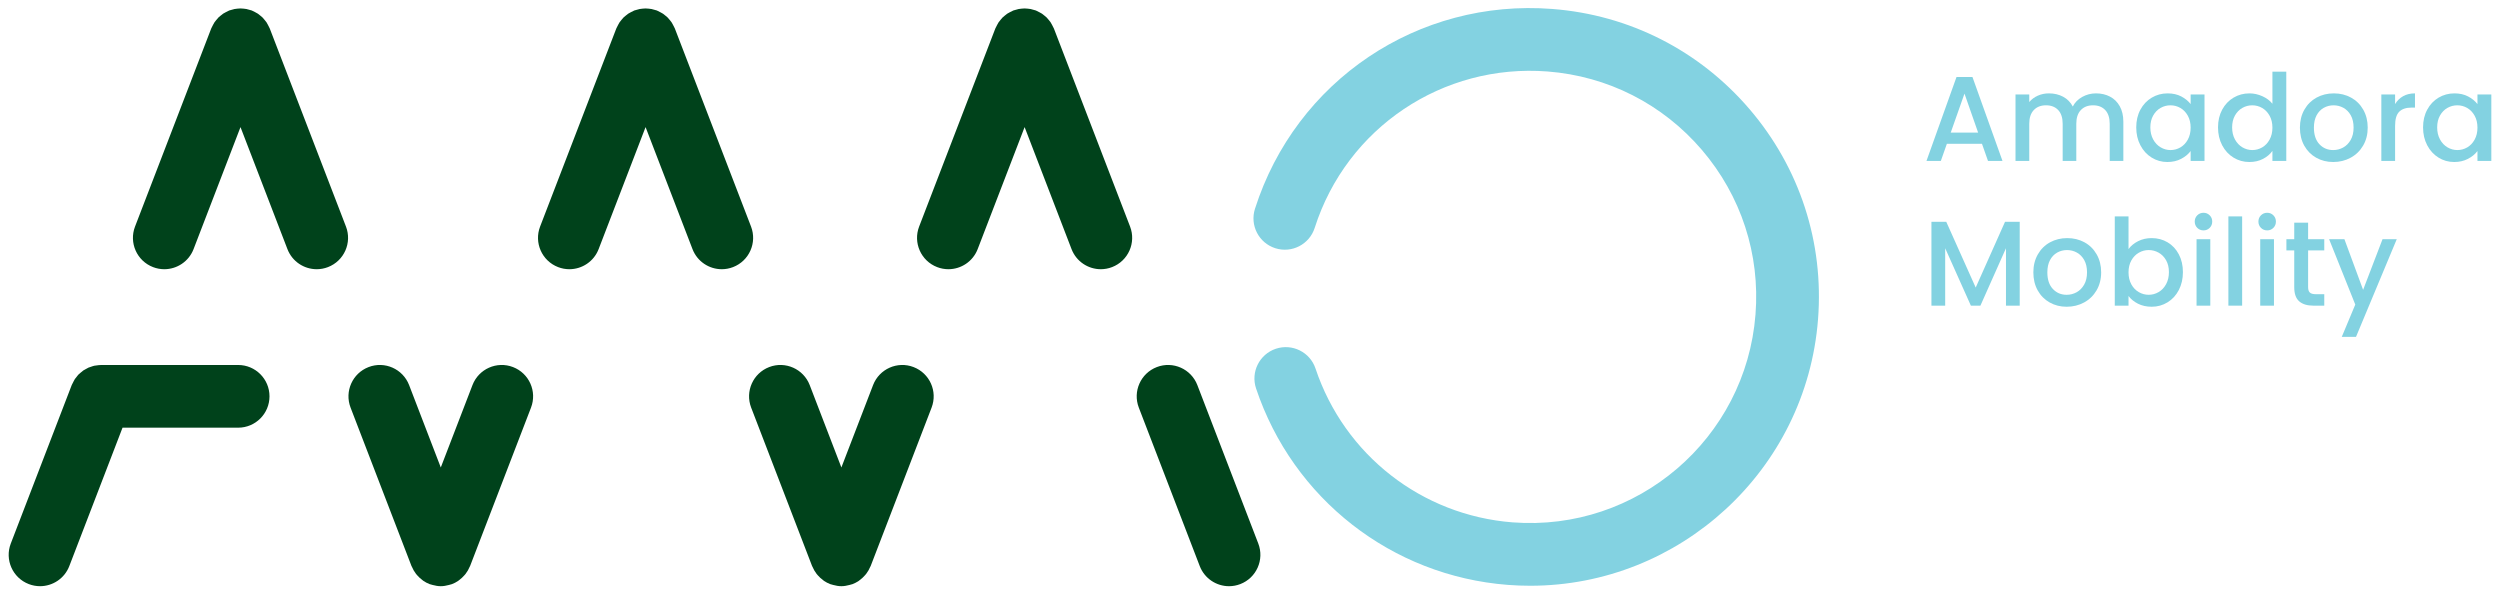 <?xml version="1.0" encoding="UTF-8" standalone="no"?><!DOCTYPE svg PUBLIC "-//W3C//DTD SVG 1.1//EN" "http://www.w3.org/Graphics/SVG/1.1/DTD/svg11.dtd"><svg width="100%" height="100%" viewBox="0 0 244 58" version="1.1" xmlns="http://www.w3.org/2000/svg" xmlns:xlink="http://www.w3.org/1999/xlink" xml:space="preserve" xmlns:serif="http://www.serif.com/" style="fill-rule:evenodd;clip-rule:evenodd;stroke-linejoin:round;stroke-miterlimit:2;"><g id="logo_amo"><path d="M23.243,35.623l-13.386,0c-0.014,0 -0.026,0.004 -0.039,0.004c-0.132,0.002 -0.26,0.021 -0.39,0.039c-0.073,0.011 -0.148,0.014 -0.219,0.029c-0.107,0.023 -0.208,0.062 -0.312,0.097c-0.086,0.029 -0.175,0.05 -0.258,0.086c-0.092,0.04 -0.176,0.094 -0.263,0.143c-0.083,0.046 -0.171,0.086 -0.249,0.14c-0.09,0.062 -0.169,0.138 -0.253,0.209c-0.065,0.056 -0.135,0.105 -0.195,0.166c-0.075,0.076 -0.137,0.164 -0.204,0.248c-0.057,0.072 -0.119,0.138 -0.17,0.215c-0.051,0.076 -0.089,0.162 -0.133,0.244c-0.052,0.098 -0.108,0.193 -0.15,0.297c-0.006,0.016 -0.016,0.029 -0.022,0.044l-5.949,15.469c-0.606,1.578 0.181,3.349 1.759,3.955c0.36,0.139 0.732,0.205 1.098,0.205c1.229,-0 2.389,-0.747 2.856,-1.962l5.195,-13.508l11.284,0c1.691,0 3.06,-1.37 3.06,-3.06c0,-1.689 -1.369,-3.06 -3.06,-3.06" style="fill:#00421b;fill-rule:nonzero;"/><path d="M33.767,22.115l-7.439,-19.336c-0.009,-0.026 -0.025,-0.047 -0.036,-0.072c-0.04,-0.097 -0.091,-0.187 -0.141,-0.28c-0.047,-0.086 -0.09,-0.175 -0.144,-0.255c-0.052,-0.077 -0.114,-0.147 -0.173,-0.219c-0.067,-0.082 -0.131,-0.166 -0.205,-0.24c-0.062,-0.062 -0.133,-0.115 -0.201,-0.172c-0.085,-0.071 -0.168,-0.144 -0.26,-0.205c-0.068,-0.045 -0.142,-0.08 -0.214,-0.12c-0.106,-0.06 -0.212,-0.118 -0.325,-0.164c-0.021,-0.009 -0.038,-0.022 -0.06,-0.03c-0.056,-0.022 -0.114,-0.029 -0.171,-0.048c-0.113,-0.036 -0.225,-0.07 -0.341,-0.093c-0.092,-0.018 -0.183,-0.027 -0.276,-0.036c-0.104,-0.011 -0.207,-0.021 -0.312,-0.021c-0.1,0 -0.199,0.01 -0.298,0.02c-0.097,0.01 -0.193,0.019 -0.289,0.038c-0.112,0.022 -0.22,0.056 -0.329,0.09c-0.06,0.019 -0.12,0.027 -0.18,0.05c-0.022,0.008 -0.039,0.022 -0.061,0.031c-0.111,0.046 -0.216,0.103 -0.321,0.162c-0.073,0.04 -0.148,0.076 -0.216,0.121c-0.093,0.062 -0.177,0.136 -0.263,0.208c-0.066,0.056 -0.136,0.107 -0.197,0.168c-0.076,0.076 -0.141,0.161 -0.209,0.245c-0.058,0.071 -0.118,0.139 -0.169,0.214c-0.055,0.082 -0.099,0.172 -0.146,0.259c-0.05,0.092 -0.1,0.181 -0.14,0.277c-0.01,0.025 -0.026,0.046 -0.036,0.072l-7.437,19.336c-0.606,1.578 0.181,3.349 1.759,3.955c0.36,0.139 0.732,0.205 1.098,0.205c1.229,-0 2.389,-0.746 2.857,-1.962l4.58,-11.909l4.581,11.909c0.468,1.216 1.627,1.962 2.857,1.962c0.365,-0 0.738,-0.066 1.098,-0.205c1.578,-0.607 2.365,-2.377 1.759,-3.955" style="fill:#00421b;fill-rule:nonzero;"/><path d="M73.302,22.115l-7.437,-19.336c-0.01,-0.026 -0.026,-0.047 -0.036,-0.072c-0.041,-0.098 -0.093,-0.189 -0.143,-0.282c-0.046,-0.085 -0.089,-0.172 -0.142,-0.251c-0.054,-0.081 -0.119,-0.153 -0.18,-0.228c-0.065,-0.079 -0.126,-0.16 -0.197,-0.231c-0.066,-0.066 -0.141,-0.121 -0.212,-0.181c-0.082,-0.068 -0.161,-0.137 -0.249,-0.196c-0.071,-0.047 -0.149,-0.085 -0.225,-0.127c-0.103,-0.057 -0.204,-0.113 -0.313,-0.158c-0.022,-0.009 -0.04,-0.023 -0.062,-0.031c-0.059,-0.023 -0.119,-0.031 -0.179,-0.05c-0.11,-0.035 -0.219,-0.069 -0.332,-0.091c-0.093,-0.018 -0.186,-0.027 -0.279,-0.036c-0.104,-0.011 -0.206,-0.021 -0.311,-0.021c-0.1,0 -0.198,0.01 -0.297,0.02c-0.097,0.009 -0.193,0.018 -0.291,0.038c-0.111,0.022 -0.219,0.056 -0.327,0.09c-0.06,0.019 -0.121,0.027 -0.18,0.05c-0.022,0.008 -0.04,0.022 -0.062,0.031c-0.11,0.045 -0.214,0.103 -0.318,0.161c-0.074,0.04 -0.15,0.077 -0.219,0.123c-0.091,0.06 -0.173,0.132 -0.257,0.202c-0.069,0.058 -0.141,0.111 -0.204,0.174c-0.074,0.074 -0.137,0.158 -0.204,0.239c-0.059,0.073 -0.121,0.142 -0.173,0.22c-0.054,0.08 -0.098,0.169 -0.144,0.255c-0.05,0.093 -0.101,0.183 -0.142,0.28c-0.01,0.025 -0.026,0.046 -0.036,0.072l-7.438,19.336c-0.606,1.578 0.181,3.348 1.759,3.955c0.36,0.139 0.732,0.205 1.098,0.205c1.229,-0 2.389,-0.746 2.856,-1.962l4.582,-11.909l4.58,11.909c0.468,1.216 1.627,1.962 2.857,1.962c0.365,-0 0.737,-0.066 1.098,-0.205c1.578,-0.606 2.365,-2.377 1.759,-3.955" style="fill:#00421b;fill-rule:nonzero;"/><path d="M89.166,35.827c-1.571,-0.609 -3.347,0.18 -3.954,1.757l-3.093,8.041l-3.092,-8.042c-0.608,-1.577 -2.384,-2.365 -3.955,-1.757c-1.578,0.607 -2.365,2.377 -1.759,3.955l5.949,15.47c0.007,0.018 0.022,0.032 0.029,0.05c0.103,0.252 0.239,0.487 0.405,0.704c0.038,0.05 0.08,0.095 0.121,0.143c0.155,0.178 0.327,0.34 0.523,0.48c0.032,0.023 0.059,0.051 0.092,0.073c0.182,0.12 0.377,0.225 0.589,0.307c0.043,0.016 0.088,0.022 0.132,0.037c0.055,0.018 0.11,0.032 0.166,0.047c0.266,0.072 0.534,0.121 0.8,0.121c0.266,-0 0.534,-0.049 0.8,-0.121c0.056,-0.015 0.111,-0.029 0.166,-0.047c0.044,-0.015 0.089,-0.021 0.132,-0.037c0.212,-0.082 0.407,-0.187 0.589,-0.307c0.033,-0.022 0.06,-0.05 0.092,-0.073c0.196,-0.14 0.368,-0.302 0.523,-0.48c0.041,-0.048 0.083,-0.093 0.122,-0.143c0.165,-0.217 0.301,-0.452 0.404,-0.704c0.007,-0.018 0.022,-0.032 0.029,-0.05l5.949,-15.469c0.606,-1.578 -0.181,-3.349 -1.759,-3.955" style="fill:#00421b;fill-rule:nonzero;"/><path d="M102.858,2.779c-0.01,-0.026 -0.026,-0.047 -0.036,-0.072c-0.041,-0.098 -0.093,-0.189 -0.143,-0.282c-0.046,-0.085 -0.089,-0.172 -0.142,-0.251c-0.054,-0.081 -0.118,-0.153 -0.18,-0.228c-0.065,-0.079 -0.126,-0.16 -0.197,-0.231c-0.066,-0.066 -0.14,-0.121 -0.212,-0.181c-0.082,-0.068 -0.161,-0.137 -0.248,-0.196c-0.071,-0.047 -0.15,-0.085 -0.226,-0.127c-0.102,-0.057 -0.204,-0.113 -0.313,-0.158c-0.021,-0.009 -0.04,-0.023 -0.062,-0.031c-0.059,-0.023 -0.12,-0.031 -0.179,-0.05c-0.11,-0.035 -0.218,-0.068 -0.331,-0.091c-0.094,-0.018 -0.187,-0.027 -0.281,-0.036c-0.103,-0.011 -0.205,-0.021 -0.309,-0.021c-0.1,-0 -0.197,0.01 -0.295,0.02c-0.099,0.009 -0.196,0.018 -0.294,0.038c-0.109,0.022 -0.214,0.055 -0.32,0.088c-0.062,0.02 -0.125,0.028 -0.187,0.052c-0.023,0.008 -0.041,0.023 -0.064,0.032c-0.105,0.043 -0.204,0.098 -0.304,0.153c-0.079,0.044 -0.16,0.083 -0.234,0.132c-0.084,0.057 -0.16,0.124 -0.238,0.188c-0.075,0.063 -0.154,0.121 -0.222,0.189c-0.069,0.069 -0.128,0.148 -0.191,0.224c-0.064,0.077 -0.13,0.152 -0.185,0.234c-0.053,0.078 -0.094,0.164 -0.14,0.248c-0.051,0.094 -0.103,0.187 -0.145,0.286c-0.01,0.025 -0.026,0.045 -0.036,0.071l-7.438,19.336c-0.606,1.578 0.181,3.348 1.759,3.955c0.36,0.139 0.732,0.205 1.098,0.205c1.229,-0 2.389,-0.746 2.857,-1.962l4.581,-11.909l4.58,11.909c0.468,1.216 1.627,1.962 2.857,1.962c0.365,-0 0.738,-0.066 1.098,-0.205c1.578,-0.606 2.365,-2.377 1.759,-3.955l-7.437,-19.336Z" style="fill:#00421b;fill-rule:nonzero;"/><path d="M50.069,35.826c-1.571,-0.608 -3.349,0.18 -3.955,1.758l-3.093,8.041l-3.092,-8.041c-0.608,-1.578 -2.384,-2.366 -3.955,-1.758c-1.578,0.607 -2.365,2.377 -1.759,3.955l5.949,15.47c0.008,0.018 0.022,0.032 0.03,0.05c0.102,0.252 0.238,0.487 0.404,0.704c0.038,0.05 0.08,0.095 0.122,0.143c0.154,0.178 0.327,0.34 0.522,0.48c0.032,0.023 0.06,0.051 0.093,0.073c0.181,0.12 0.376,0.225 0.588,0.307c0.044,0.016 0.088,0.022 0.132,0.037c0.055,0.018 0.11,0.032 0.166,0.047c0.266,0.073 0.534,0.121 0.8,0.121c0.266,-0 0.535,-0.048 0.8,-0.121c0.057,-0.015 0.111,-0.029 0.167,-0.047c0.043,-0.015 0.088,-0.021 0.131,-0.037c0.212,-0.082 0.407,-0.187 0.589,-0.307c0.033,-0.022 0.06,-0.05 0.092,-0.073c0.196,-0.14 0.369,-0.302 0.523,-0.48c0.041,-0.048 0.083,-0.093 0.122,-0.143c0.166,-0.217 0.302,-0.452 0.404,-0.704c0.008,-0.018 0.022,-0.032 0.029,-0.05l5.95,-15.47c0.606,-1.578 -0.181,-3.348 -1.759,-3.955" style="fill:#00421b;fill-rule:nonzero;"/><path d="M116.861,37.584c-0.608,-1.578 -2.384,-2.366 -3.955,-1.758c-1.578,0.607 -2.365,2.377 -1.759,3.955l5.949,15.47c0.468,1.215 1.628,1.962 2.857,1.962c0.366,-0 0.738,-0.066 1.098,-0.205c1.578,-0.607 2.365,-2.377 1.759,-3.955l-5.949,-15.469Z" style="fill:#00421b;fill-rule:nonzero;"/><path d="M170.75,10.648c-4.896,-5.719 -11.728,-9.191 -19.235,-9.773c-13.125,-1.022 -25.04,7.004 -29.031,19.505c-0.514,1.61 0.374,3.332 1.984,3.846c1.614,0.515 3.332,-0.376 3.846,-1.985c3.125,-9.783 12.506,-16.053 22.726,-15.265c5.88,0.457 11.228,3.174 15.062,7.653c3.832,4.478 5.693,10.181 5.235,16.058c-0.941,12.131 -11.557,21.233 -23.708,20.296c-8.865,-0.688 -16.414,-6.581 -19.235,-15.013c-0.533,-1.602 -2.268,-2.466 -3.871,-1.932c-1.604,0.537 -2.468,2.271 -1.932,3.873c3.602,10.77 13.243,18.296 24.563,19.174c0.739,0.057 1.472,0.085 2.201,0.085c14.561,-0.001 26.939,-11.252 28.085,-26.01c0.583,-7.506 -1.793,-14.791 -6.69,-20.512" style="fill:#83d2e1;fill-rule:nonzero;"/><path d="M193.064,12.939l-1.33,-3.803l-1.342,3.803l2.672,-0Zm0.377,1.094l-3.426,0l-0.589,1.672l-1.401,0l2.932,-8.193l1.554,-0l2.931,8.193l-1.413,0l-0.588,-1.672Z" style="fill:#83d2e1;fill-rule:nonzero;"/><path d="M205.937,9.431c0.404,0.211 0.722,0.525 0.953,0.941c0.232,0.416 0.348,0.919 0.348,1.507l-0,3.826l-1.331,0l0,-3.626c0,-0.58 -0.145,-1.026 -0.435,-1.336c-0.291,-0.31 -0.687,-0.465 -1.189,-0.465c-0.503,0 -0.901,0.155 -1.195,0.465c-0.294,0.31 -0.442,0.756 -0.442,1.336l0,3.626l-1.33,0l0,-3.626c0,-0.58 -0.145,-1.026 -0.435,-1.336c-0.291,-0.31 -0.687,-0.465 -1.189,-0.465c-0.503,0 -0.901,0.155 -1.195,0.465c-0.295,0.31 -0.442,0.756 -0.442,1.336l0,3.626l-1.342,0l0,-6.486l1.342,-0l0,0.741c0.22,-0.266 0.499,-0.474 0.836,-0.624c0.337,-0.149 0.699,-0.223 1.083,-0.223c0.518,-0 0.981,0.11 1.389,0.329c0.408,0.22 0.722,0.538 0.942,0.954c0.196,-0.392 0.502,-0.704 0.918,-0.936c0.416,-0.231 0.863,-0.347 1.342,-0.347c0.51,-0 0.967,0.106 1.372,0.318" style="fill:#83d2e1;fill-rule:nonzero;"/><path d="M213.53,11.291c-0.185,-0.33 -0.426,-0.581 -0.724,-0.754c-0.299,-0.172 -0.62,-0.259 -0.966,-0.259c-0.345,0 -0.667,0.085 -0.965,0.253c-0.298,0.169 -0.54,0.416 -0.724,0.742c-0.185,0.326 -0.277,0.712 -0.277,1.159c0,0.448 0.092,0.84 0.277,1.178c0.184,0.337 0.428,0.594 0.73,0.771c0.302,0.176 0.622,0.265 0.959,0.265c0.346,-0 0.667,-0.087 0.966,-0.259c0.298,-0.173 0.539,-0.426 0.724,-0.76c0.184,-0.333 0.276,-0.724 0.276,-1.171c0,-0.447 -0.092,-0.836 -0.276,-1.165m-4.627,-0.589c0.271,-0.502 0.64,-0.893 1.107,-1.171c0.467,-0.279 0.983,-0.418 1.548,-0.418c0.51,-0 0.955,0.1 1.336,0.3c0.38,0.2 0.685,0.449 0.912,0.747l0,-0.941l1.354,-0l-0,6.486l-1.354,0l0,-0.965c-0.227,0.306 -0.537,0.561 -0.93,0.765c-0.392,0.204 -0.84,0.306 -1.342,0.306c-0.557,0 -1.067,-0.143 -1.53,-0.43c-0.463,-0.286 -0.83,-0.686 -1.101,-1.2c-0.271,-0.514 -0.406,-1.097 -0.406,-1.749c0,-0.651 0.135,-1.228 0.406,-1.73" style="fill:#83d2e1;fill-rule:nonzero;"/><path d="M221.511,11.291c-0.185,-0.33 -0.426,-0.581 -0.724,-0.754c-0.298,-0.172 -0.62,-0.259 -0.965,-0.259c-0.346,0 -0.667,0.085 -0.966,0.253c-0.298,0.169 -0.539,0.416 -0.724,0.742c-0.184,0.326 -0.276,0.712 -0.276,1.159c-0,0.448 0.092,0.84 0.276,1.178c0.185,0.337 0.428,0.594 0.73,0.771c0.302,0.176 0.622,0.265 0.96,0.265c0.345,-0 0.667,-0.087 0.965,-0.259c0.298,-0.173 0.539,-0.426 0.724,-0.76c0.184,-0.333 0.277,-0.724 0.277,-1.171c-0,-0.447 -0.093,-0.836 -0.277,-1.165m-4.627,-0.589c0.271,-0.502 0.64,-0.893 1.107,-1.171c0.467,-0.279 0.987,-0.418 1.56,-0.418c0.424,-0 0.842,0.092 1.254,0.276c0.412,0.185 0.739,0.43 0.983,0.736l-0,-3.131l1.353,-0l0,8.711l-1.353,0l-0,-0.977c-0.22,0.314 -0.524,0.573 -0.913,0.777c-0.388,0.204 -0.834,0.306 -1.336,0.306c-0.565,0 -1.081,-0.143 -1.548,-0.43c-0.467,-0.286 -0.836,-0.686 -1.107,-1.2c-0.27,-0.514 -0.405,-1.097 -0.405,-1.749c-0,-0.651 0.135,-1.228 0.405,-1.73" style="fill:#83d2e1;fill-rule:nonzero;"/><path d="M228.692,14.398c0.302,-0.164 0.547,-0.412 0.736,-0.741c0.188,-0.33 0.282,-0.73 0.282,-1.201c0,-0.471 -0.09,-0.869 -0.27,-1.195c-0.181,-0.325 -0.421,-0.571 -0.719,-0.736c-0.298,-0.164 -0.62,-0.247 -0.965,-0.247c-0.345,0 -0.665,0.083 -0.959,0.247c-0.295,0.165 -0.528,0.411 -0.701,0.736c-0.172,0.326 -0.259,0.724 -0.259,1.195c0,0.699 0.179,1.238 0.536,1.619c0.357,0.38 0.806,0.571 1.348,0.571c0.345,-0 0.669,-0.083 0.971,-0.248m-2.631,0.995c-0.494,-0.278 -0.883,-0.671 -1.166,-1.177c-0.282,-0.506 -0.423,-1.093 -0.423,-1.76c-0,-0.659 0.145,-1.244 0.435,-1.754c0.291,-0.51 0.687,-0.902 1.189,-1.177c0.503,-0.275 1.064,-0.412 1.684,-0.412c0.62,-0 1.181,0.137 1.683,0.412c0.502,0.275 0.899,0.667 1.189,1.177c0.29,0.51 0.436,1.095 0.436,1.754c-0,0.659 -0.149,1.244 -0.448,1.754c-0.298,0.51 -0.704,0.905 -1.218,1.183c-0.514,0.279 -1.081,0.418 -1.701,0.418c-0.612,0 -1.166,-0.139 -1.66,-0.418" style="fill:#83d2e1;fill-rule:nonzero;"/><path d="M234.543,9.389c0.325,-0.184 0.712,-0.276 1.159,-0.276l0,1.389l-0.341,-0c-0.526,-0 -0.924,0.133 -1.195,0.4c-0.271,0.267 -0.406,0.73 -0.406,1.389l-0,3.414l-1.342,0l-0,-6.486l1.342,-0l-0,0.941c0.196,-0.329 0.457,-0.586 0.783,-0.771" style="fill:#83d2e1;fill-rule:nonzero;"/><path d="M241.523,11.291c-0.184,-0.33 -0.425,-0.581 -0.723,-0.754c-0.299,-0.172 -0.621,-0.259 -0.966,-0.259c-0.345,0 -0.667,0.085 -0.965,0.253c-0.299,0.169 -0.54,0.416 -0.724,0.742c-0.185,0.326 -0.277,0.712 -0.277,1.159c0,0.448 0.092,0.84 0.277,1.178c0.184,0.337 0.427,0.594 0.73,0.771c0.302,0.176 0.622,0.265 0.959,0.265c0.345,-0 0.667,-0.087 0.966,-0.259c0.298,-0.173 0.539,-0.426 0.723,-0.76c0.185,-0.333 0.277,-0.724 0.277,-1.171c-0,-0.447 -0.092,-0.836 -0.277,-1.165m-4.626,-0.589c0.271,-0.502 0.639,-0.893 1.106,-1.171c0.467,-0.279 0.984,-0.418 1.549,-0.418c0.51,-0 0.955,0.1 1.336,0.3c0.38,0.2 0.684,0.449 0.912,0.747l-0,-0.941l1.354,-0l-0,6.486l-1.354,0l-0,-0.965c-0.228,0.306 -0.538,0.561 -0.93,0.765c-0.393,0.204 -0.84,0.306 -1.342,0.306c-0.557,0 -1.067,-0.143 -1.53,-0.43c-0.464,-0.286 -0.83,-0.686 -1.101,-1.2c-0.271,-0.514 -0.406,-1.097 -0.406,-1.749c-0,-0.651 0.135,-1.228 0.406,-1.73" style="fill:#83d2e1;fill-rule:nonzero;"/><path d="M197.125,21.65l0,8.182l-1.342,-0l0,-5.604l-2.495,5.604l-0.93,-0l-2.508,-5.604l0,5.604l-1.342,-0l0,-8.182l1.448,0l2.872,6.416l2.861,-6.416l1.436,0Z" style="fill:#83d2e1;fill-rule:nonzero;"/><path d="M202.676,28.525c0.302,-0.165 0.547,-0.412 0.736,-0.742c0.188,-0.329 0.282,-0.73 0.282,-1.2c0,-0.471 -0.09,-0.87 -0.271,-1.195c-0.18,-0.326 -0.42,-0.571 -0.718,-0.736c-0.298,-0.165 -0.62,-0.247 -0.965,-0.247c-0.345,-0 -0.665,0.082 -0.96,0.247c-0.294,0.165 -0.527,0.41 -0.7,0.736c-0.173,0.325 -0.259,0.724 -0.259,1.195c0,0.698 0.179,1.238 0.536,1.618c0.357,0.381 0.806,0.571 1.348,0.571c0.345,0 0.669,-0.082 0.971,-0.247m-2.631,0.995c-0.495,-0.279 -0.883,-0.671 -1.166,-1.177c-0.282,-0.507 -0.424,-1.093 -0.424,-1.76c0,-0.66 0.146,-1.244 0.436,-1.754c0.29,-0.51 0.687,-0.903 1.189,-1.178c0.502,-0.274 1.063,-0.412 1.683,-0.412c0.62,0 1.182,0.138 1.684,0.412c0.502,0.275 0.898,0.668 1.189,1.178c0.29,0.51 0.436,1.094 0.436,1.754c-0,0.659 -0.15,1.244 -0.448,1.754c-0.298,0.51 -0.704,0.904 -1.218,1.183c-0.514,0.278 -1.081,0.418 -1.701,0.418c-0.613,-0 -1.166,-0.14 -1.66,-0.418" style="fill:#83d2e1;fill-rule:nonzero;"/><path d="M211.411,25.4c-0.185,-0.326 -0.428,-0.573 -0.73,-0.742c-0.302,-0.169 -0.626,-0.253 -0.971,-0.253c-0.338,-0 -0.658,0.086 -0.96,0.259c-0.302,0.172 -0.545,0.424 -0.73,0.753c-0.184,0.33 -0.276,0.718 -0.276,1.166c-0,0.447 0.092,0.837 0.276,1.171c0.185,0.334 0.428,0.587 0.73,0.759c0.302,0.173 0.622,0.259 0.96,0.259c0.345,0 0.669,-0.088 0.971,-0.265c0.302,-0.176 0.545,-0.433 0.73,-0.771c0.184,-0.337 0.276,-0.73 0.276,-1.177c0,-0.447 -0.092,-0.834 -0.276,-1.159m-2.732,-1.861c0.397,-0.2 0.838,-0.3 1.325,-0.3c0.573,0 1.091,0.138 1.554,0.412c0.463,0.275 0.828,0.665 1.095,1.172c0.266,0.506 0.4,1.085 0.4,1.736c-0,0.652 -0.134,1.234 -0.4,1.748c-0.267,0.514 -0.634,0.915 -1.101,1.201c-0.467,0.287 -0.983,0.43 -1.548,0.43c-0.502,-0 -0.948,-0.099 -1.336,-0.295c-0.389,-0.196 -0.697,-0.447 -0.924,-0.753l-0,0.942l-1.342,-0l-0,-8.712l1.342,0l-0,3.191c0.227,-0.314 0.539,-0.571 0.935,-0.772" style="fill:#83d2e1;fill-rule:nonzero;"/><path d="M215.725,29.832l-1.342,-0l0,-6.487l1.342,0l-0,6.487Zm-1.271,-7.593c-0.165,-0.165 -0.248,-0.369 -0.248,-0.612c0,-0.244 0.083,-0.448 0.248,-0.613c0.165,-0.164 0.368,-0.247 0.612,-0.247c0.235,0 0.435,0.083 0.6,0.247c0.165,0.165 0.247,0.369 0.247,0.613c0,0.243 -0.082,0.447 -0.247,0.612c-0.165,0.164 -0.365,0.247 -0.6,0.247c-0.244,-0 -0.447,-0.083 -0.612,-0.247" style="fill:#83d2e1;fill-rule:nonzero;"/><rect x="217.491" y="21.12" width="1.342" height="8.711" style="fill:#83d2e1;"/><path d="M221.94,29.832l-1.342,-0l0,-6.487l1.342,0l0,6.487Zm-1.271,-7.593c-0.165,-0.165 -0.247,-0.369 -0.247,-0.612c-0,-0.244 0.082,-0.448 0.247,-0.613c0.165,-0.164 0.369,-0.247 0.612,-0.247c0.236,0 0.436,0.083 0.601,0.247c0.164,0.165 0.247,0.369 0.247,0.613c-0,0.243 -0.083,0.447 -0.247,0.612c-0.165,0.164 -0.365,0.247 -0.601,0.247c-0.243,-0 -0.447,-0.083 -0.612,-0.247" style="fill:#83d2e1;fill-rule:nonzero;"/><path d="M225.272,24.44l-0,3.591c-0,0.243 0.057,0.418 0.171,0.523c0.113,0.106 0.308,0.159 0.582,0.159l0.824,0l0,1.119l-1.059,-0c-0.605,-0 -1.067,-0.142 -1.389,-0.424c-0.322,-0.283 -0.483,-0.742 -0.483,-1.377l0,-3.591l-0.765,0l-0,-1.095l0.765,0l0,-1.613l1.354,0l-0,1.613l1.577,0l0,1.095l-1.577,0Z" style="fill:#83d2e1;fill-rule:nonzero;"/><path d="M233.924,23.345l-3.979,9.536l-1.389,-0l1.319,-3.155l-2.555,-6.381l1.495,0l1.825,4.945l1.895,-4.945l1.389,0Z" style="fill:#83d2e1;fill-rule:nonzero;"/></g></svg>